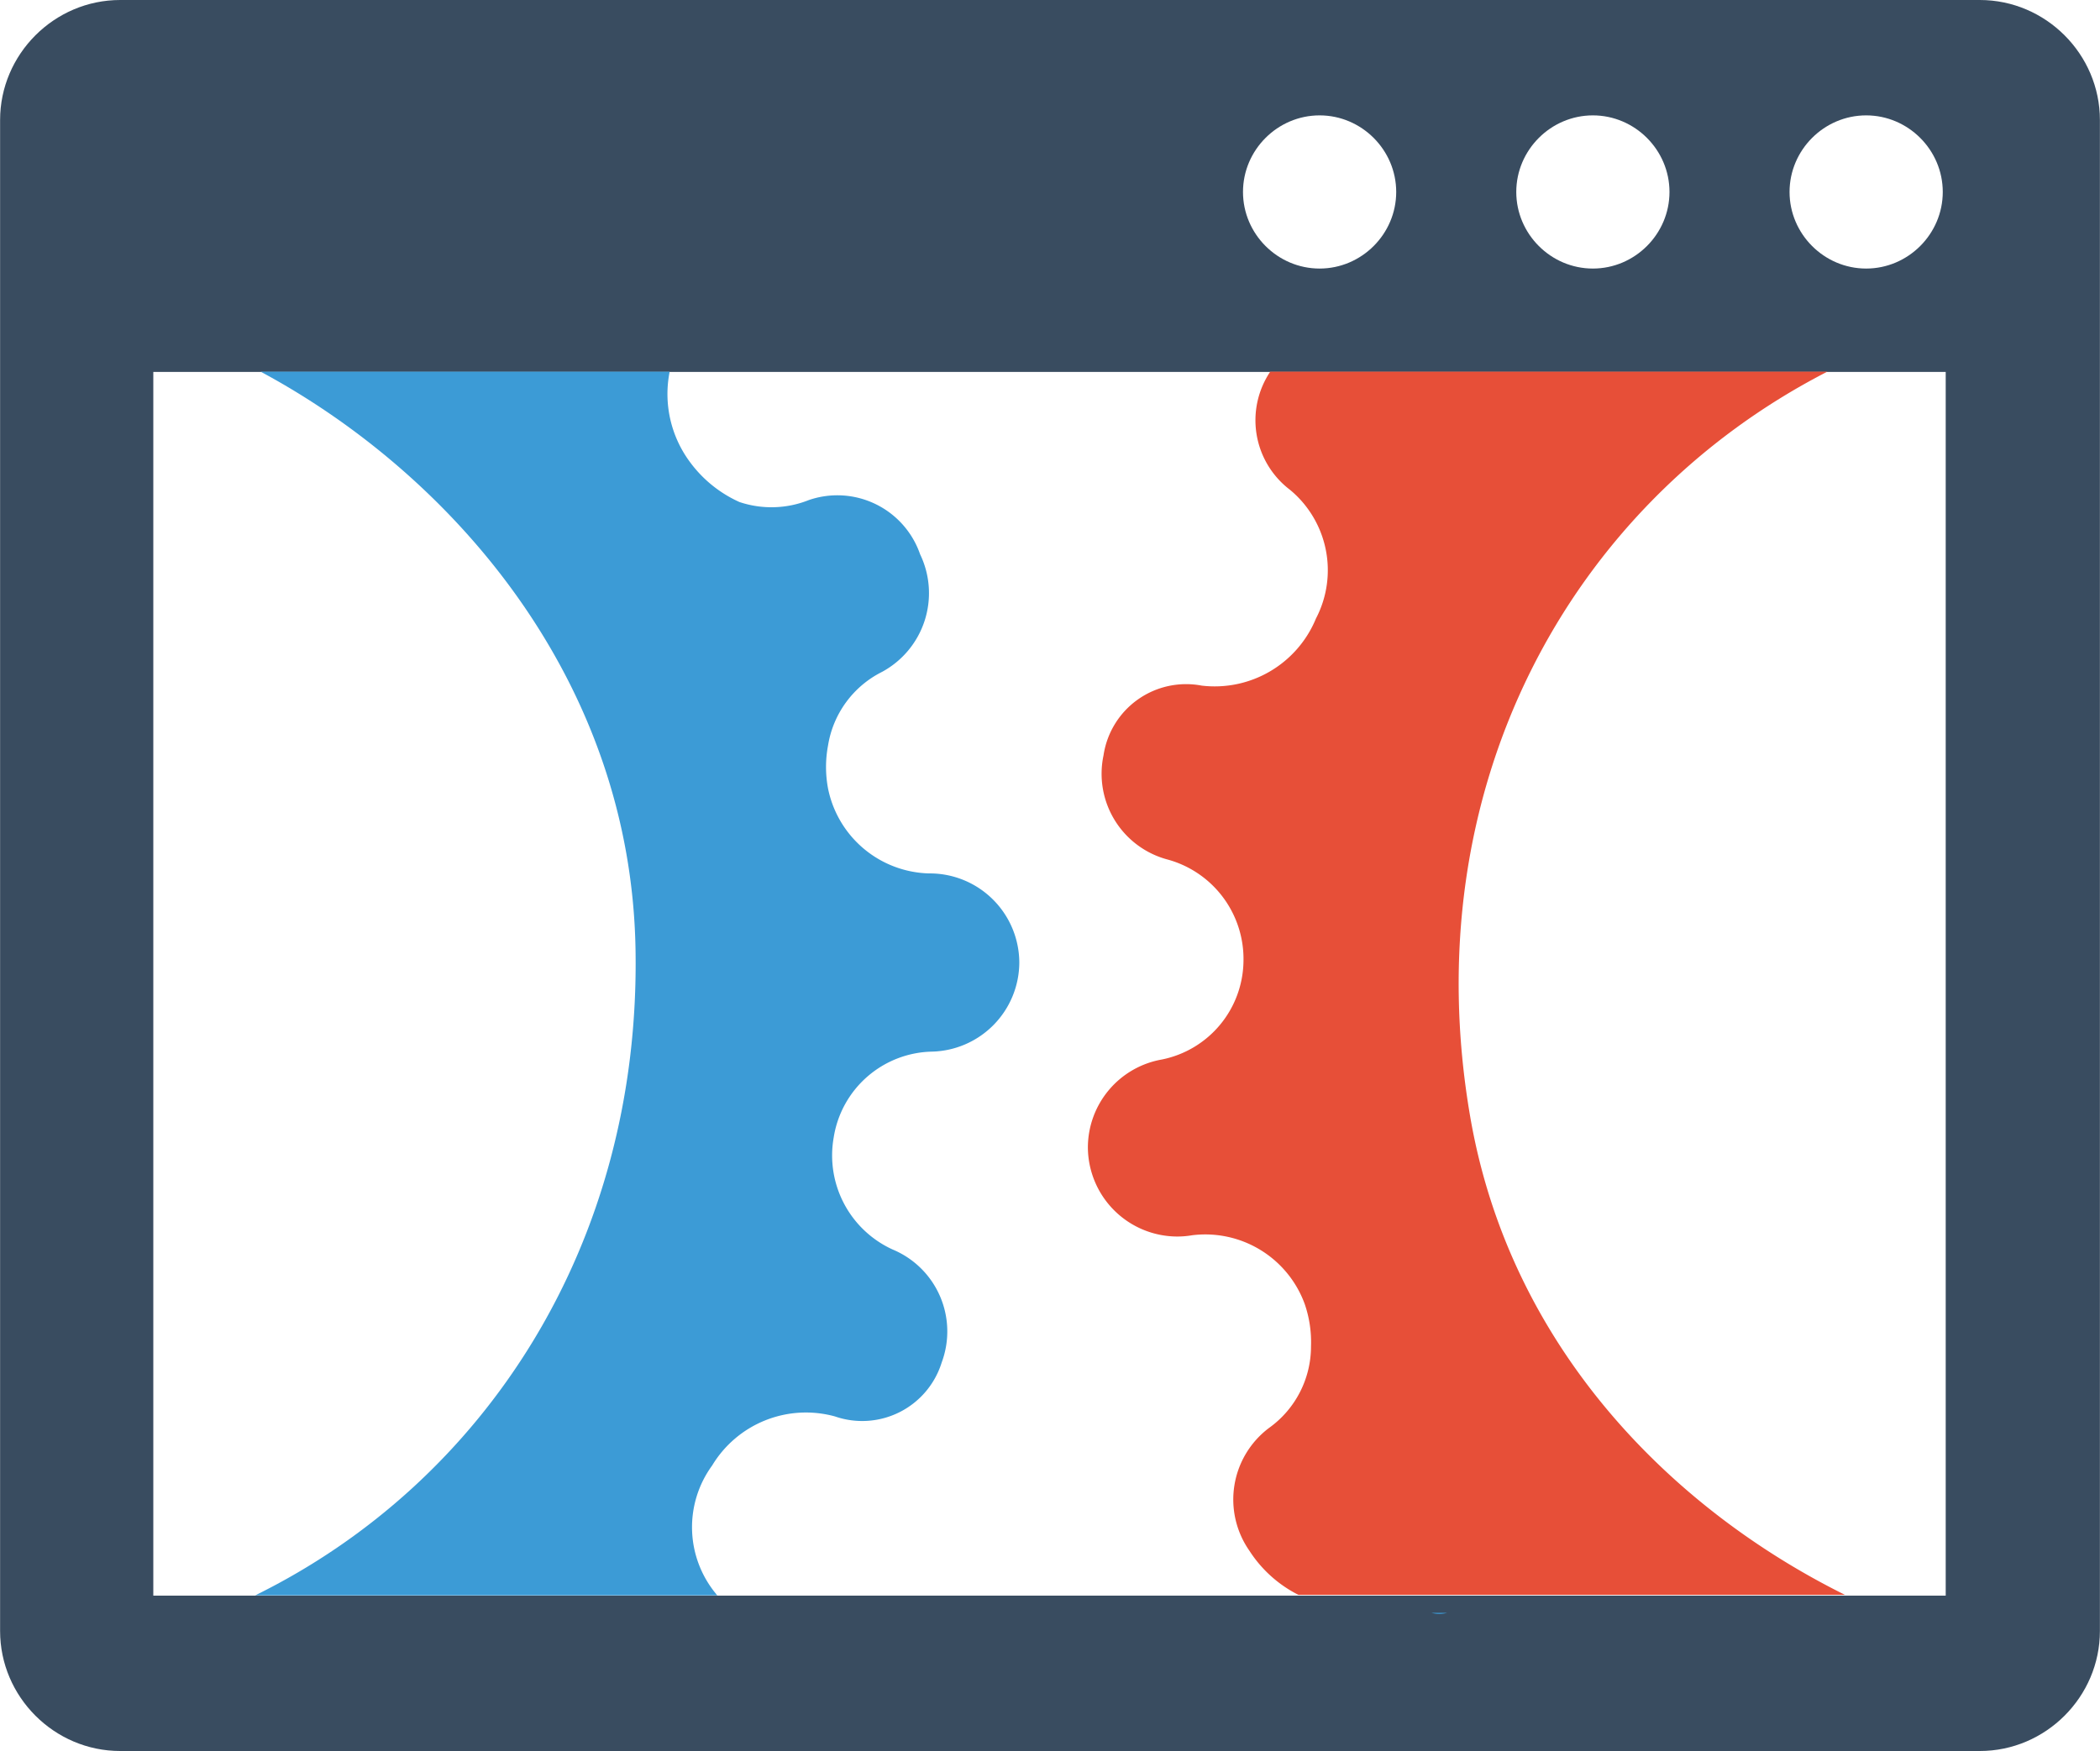 <svg xmlns="http://www.w3.org/2000/svg" clip-rule="evenodd" fill-rule="evenodd" stroke-linejoin="round" stroke-miterlimit="2" viewBox="0 0 85.52 71.33" width="2500" height="2085"><g fill-rule="nonzero"><path d="M80.63 0H4.89C2.207 0 0 2.207 0 4.89v61.55c0 2.683 2.207 4.89 4.89 4.89h75.74c2.683 0 4.89-2.207 4.89-4.89V4.89c0-2.683-2.207-4.89-4.89-4.89zM76 4.7c1.712 0 3.12 1.408 3.12 3.12s-1.408 3.12-3.12 3.12-3.12-1.408-3.12-3.12S74.288 4.7 76 4.7zm-11.13 0c1.712 0 3.12 1.408 3.12 3.12s-1.408 3.12-3.12 3.12-3.12-1.408-3.12-3.12 1.408-3.12 3.12-3.12zm-11.13 0c1.712 0 3.12 1.408 3.12 3.12s-1.408 3.12-3.12 3.12-3.12-1.408-3.12-3.12 1.408-3.12 3.12-3.12zM79.24 65h-73V15.15h73z" fill="#394c60"></path><path d="M29 59.7a4.46 4.46 0 0 1 5-2 3.39 3.39 0 0 0 4.35-2.2 3.616 3.616 0 0 0-2-4.6 4.21 4.21 0 0 1-2.4-4.56 4.142 4.142 0 0 1 3.99-3.5 3.647 3.647 0 0 0 3.57-3.63 3.647 3.647 0 0 0-3.63-3.63h-.06a4.312 4.312 0 0 1-4.1-3.46 4.724 4.724 0 0 1 0-1.75 4.072 4.072 0 0 1 2.2-3 3.647 3.647 0 0 0 1.55-4.79 3.567 3.567 0 0 0-4.53-2.21 4.1 4.1 0 0 1-2.83.08 5.09 5.09 0 0 1-2-1.61 4.65 4.65 0 0 1-.84-3.7H10.61c7.73 4.15 15.09 12.49 15.27 23.56.2 12-6.15 21.69-15.49 26.29h18.82A4.262 4.262 0 0 1 29 59.7z" fill="#3c9bd6"></path><path d="M52.53 19.95a4.252 4.252 0 0 1 1.06 5.25 4.46 4.46 0 0 1-4.65 2.73 3.4 3.4 0 0 0-4 2.84 3.616 3.616 0 0 0 2.63 4.25 4.201 4.201 0 0 1 3.07 4.14 4.141 4.141 0 0 1-3.32 4 3.643 3.643 0 0 0-3.017 3.58 3.649 3.649 0 0 0 3.632 3.632c.206 0 .412-.017.615-.052a4.311 4.311 0 0 1 4.58 2.79c.193.556.281 1.142.26 1.73a4.083 4.083 0 0 1-1.71 3.33 3.646 3.646 0 0 0-.8 5 5.096 5.096 0 0 0 2 1.8h22.26c-7.08-3.51-13.66-10.11-15.27-19.5-2.28-13.31 4-24.91 14.55-30.33H51.73a3.555 3.555 0 0 0 .8 4.81z" fill="#e74f38"></path><path d="M58.94 65.7h-.65c.212.062.438.062.65 0z" fill="#3c9bd6"></path></g></svg>